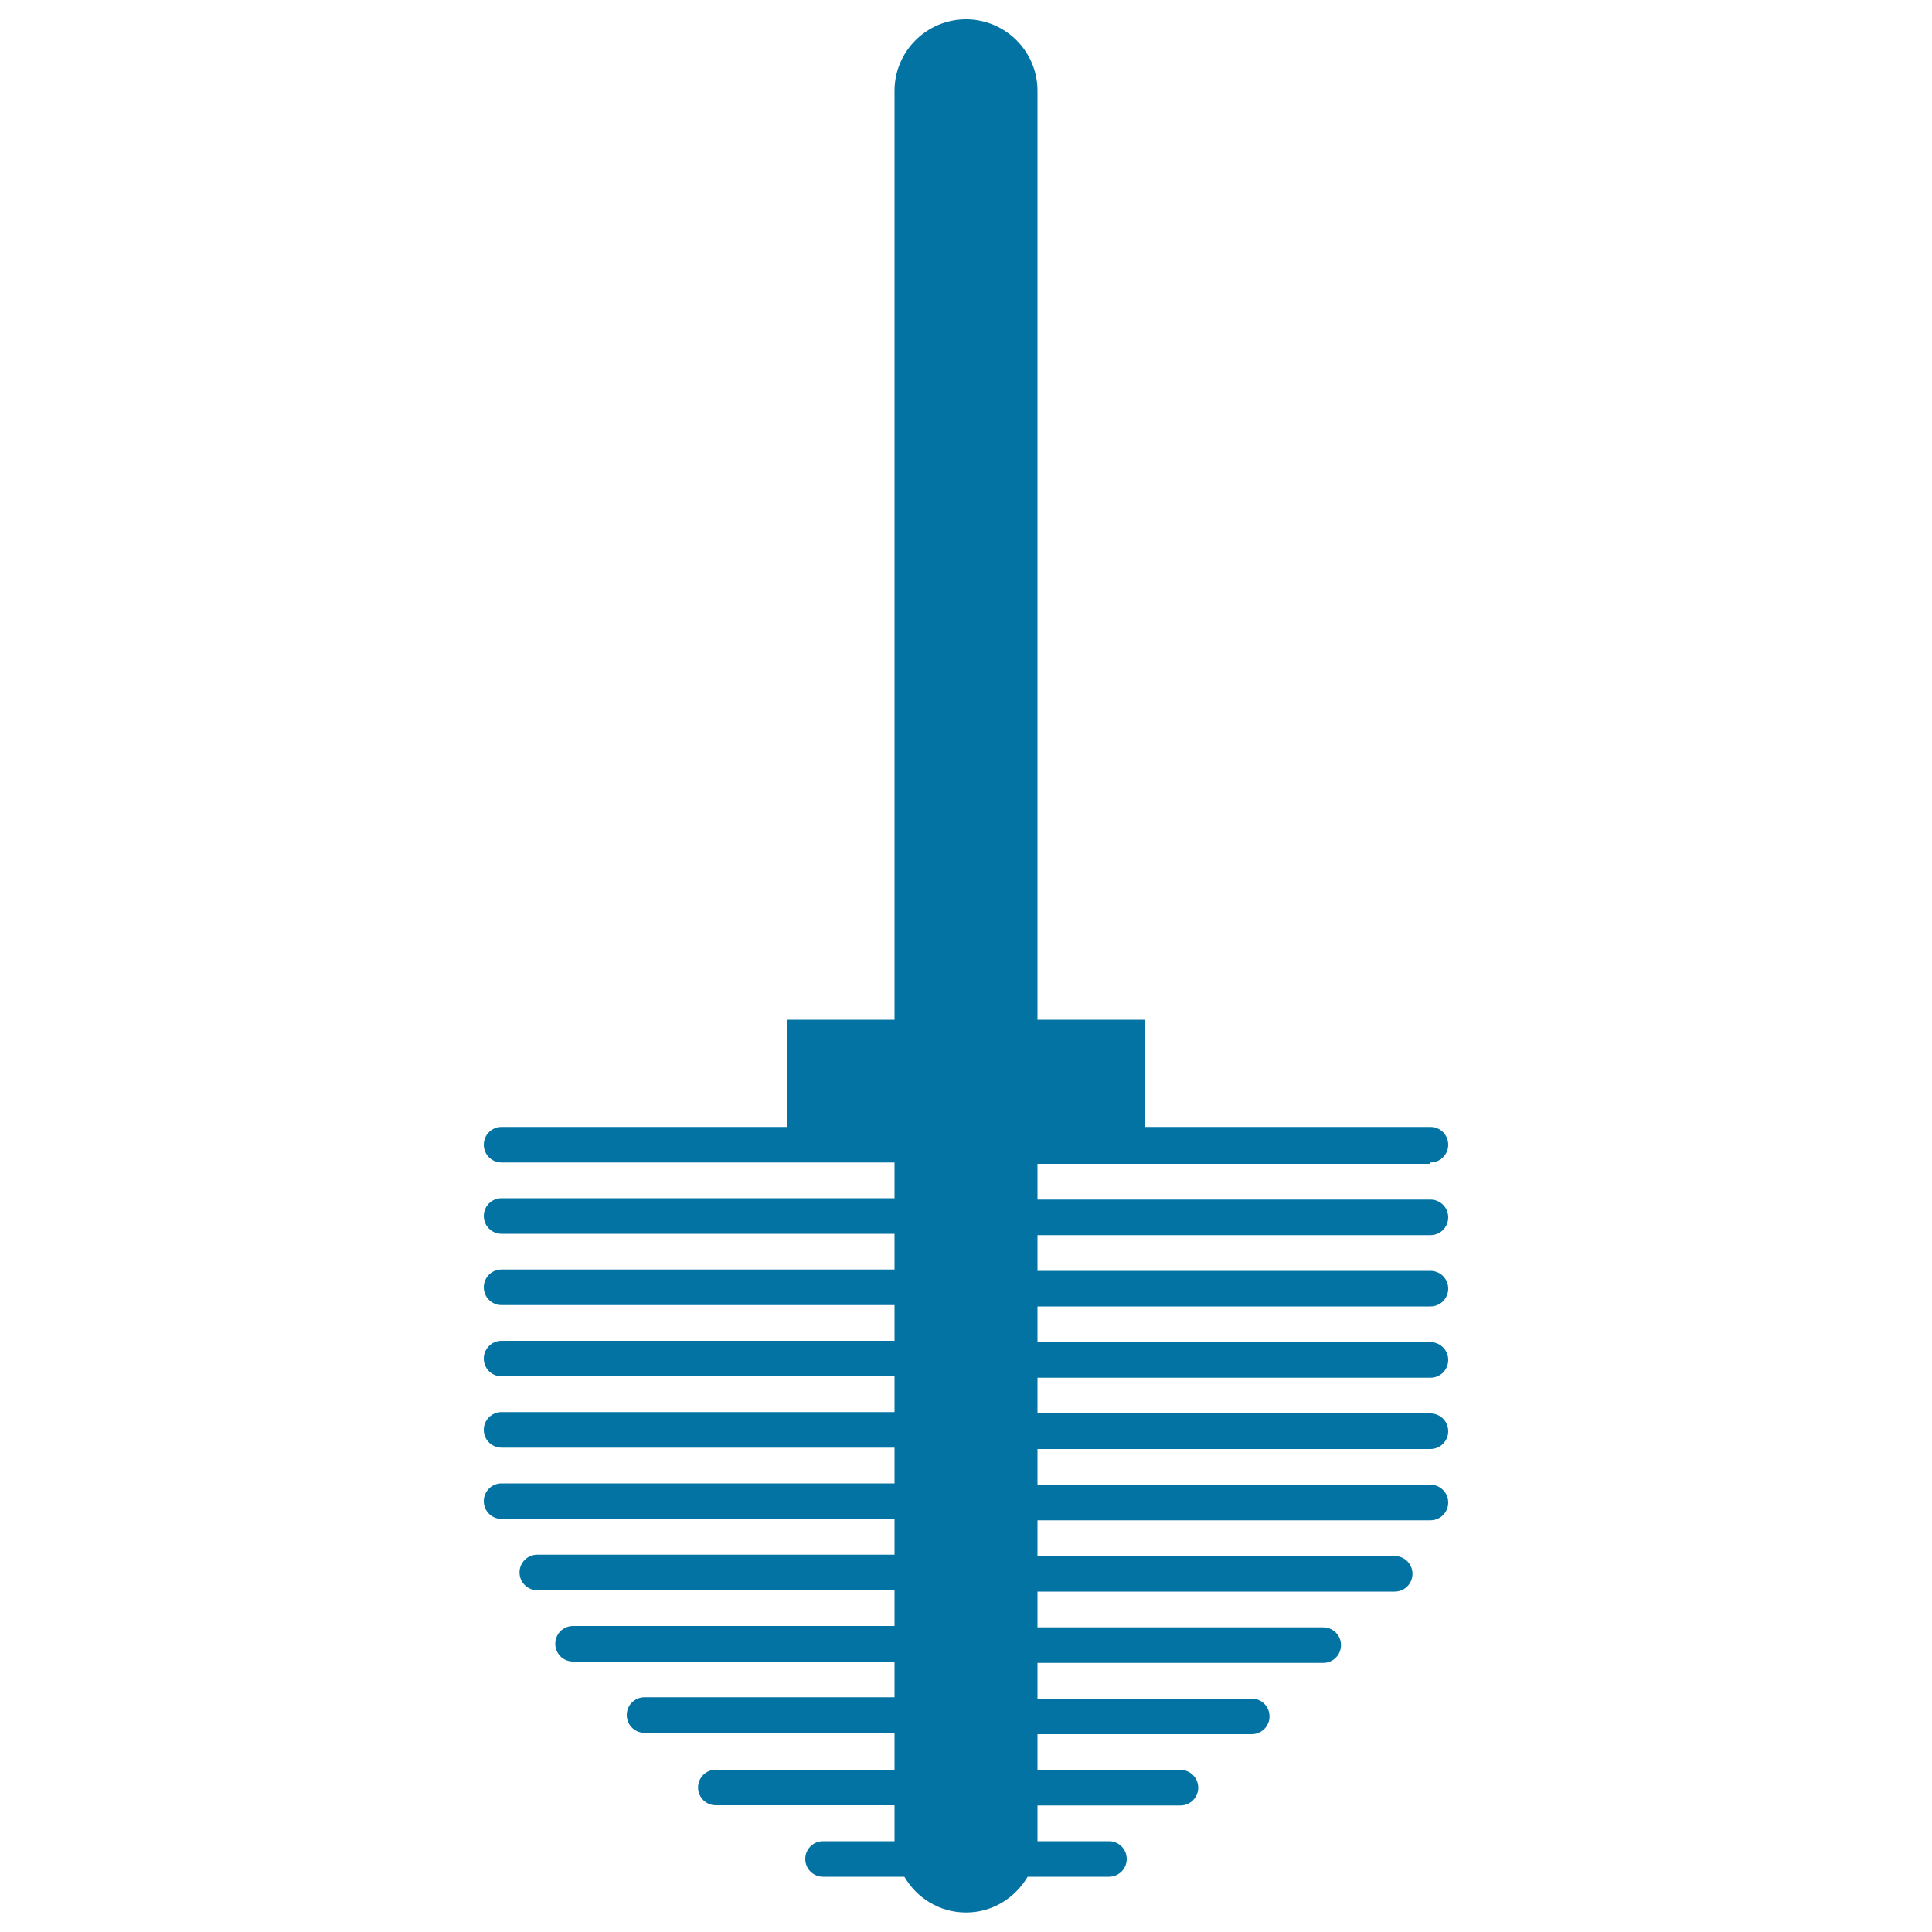 <svg xmlns="http://www.w3.org/2000/svg" viewBox="0 0 1000 1000" style="fill:#0273a2">
<title>Bathroom Brush SVG icon</title>
<g><g><path d="M740.4,601.7c5.1,0,9.2-4.1,9.2-9.2s-4.1-9.2-9.2-9.2H592.5v-55.5H537V47c0-20.4-16.6-37-37-37c-20.4,0-37,16.6-37,37v480.8h-55.5v55.5H259.6c-5.1,0-9.2,4.1-9.2,9.2s4.1,9.2,9.2,9.2H463v18.5H259.6c-5.1,0-9.2,4.1-9.2,9.2c0,5.1,4.1,9.2,9.2,9.2H463v18.5H259.6c-5.1,0-9.2,4.1-9.2,9.2s4.1,9.2,9.2,9.2H463v18.5H259.6c-5.1,0-9.2,4.1-9.2,9.2c0,5.1,4.1,9.2,9.2,9.2H463v18.5H259.6c-5.1,0-9.2,4.1-9.2,9.2s4.1,9.2,9.2,9.2H463v18.5H259.6c-5.1,0-9.2,4.1-9.2,9.2c0,5.1,4.1,9.2,9.2,9.2H463v18.5H278.1c-5.1,0-9.2,4.1-9.2,9.2c0,5.1,4.1,9.2,9.2,9.2H463v18.5H296.6c-5.1,0-9.2,4.1-9.2,9.2c0,5.1,4.1,9.2,9.2,9.2H463v18.5H333.6c-5.1,0-9.2,4.1-9.2,9.2c0,5.1,4.1,9.2,9.2,9.2H463V916h-92.5c-5.1,0-9.2,4.1-9.2,9.2c0,5.1,4.1,9.2,9.2,9.2H463V953h-37c-5.1,0-9.2,4.1-9.2,9.2c0,5.1,4.1,9.2,9.2,9.2h42.1c6.4,11,18.2,18.5,31.9,18.5c13.7,0,25.4-7.5,31.9-18.5H574c5.1,0,9.2-4.1,9.2-9.2c0-5.1-4.1-9.2-9.2-9.2h-37v-18.5h74c5.1,0,9.2-4.1,9.2-9.2c0-5.1-4.1-9.2-9.2-9.2h-74v-18.5h110.9c5.1,0,9.2-4.1,9.2-9.2c0-5.1-4.1-9.2-9.2-9.2H537v-18.5h147.9c5.1,0,9.2-4.1,9.2-9.2c0-5.1-4.1-9.2-9.2-9.2H537v-18.5h184.9c5.1,0,9.2-4.1,9.2-9.2c0-5.1-4.1-9.2-9.2-9.2H537v-18.5h203.4c5.1,0,9.2-4.1,9.2-9.2c0-5.1-4.1-9.2-9.2-9.2H537v-18.5h203.4c5.1,0,9.2-4.1,9.2-9.2s-4.1-9.2-9.2-9.2H537v-18.5h203.4c5.1,0,9.2-4.1,9.2-9.2c0-5.1-4.1-9.2-9.2-9.2H537v-18.5h203.4c5.1,0,9.2-4.1,9.2-9.2s-4.1-9.2-9.2-9.2H537v-18.5h203.4c5.1,0,9.2-4.1,9.2-9.2c0-5.1-4.1-9.2-9.2-9.2H537v-18.5H740.4z"/></g></g>
</svg>
